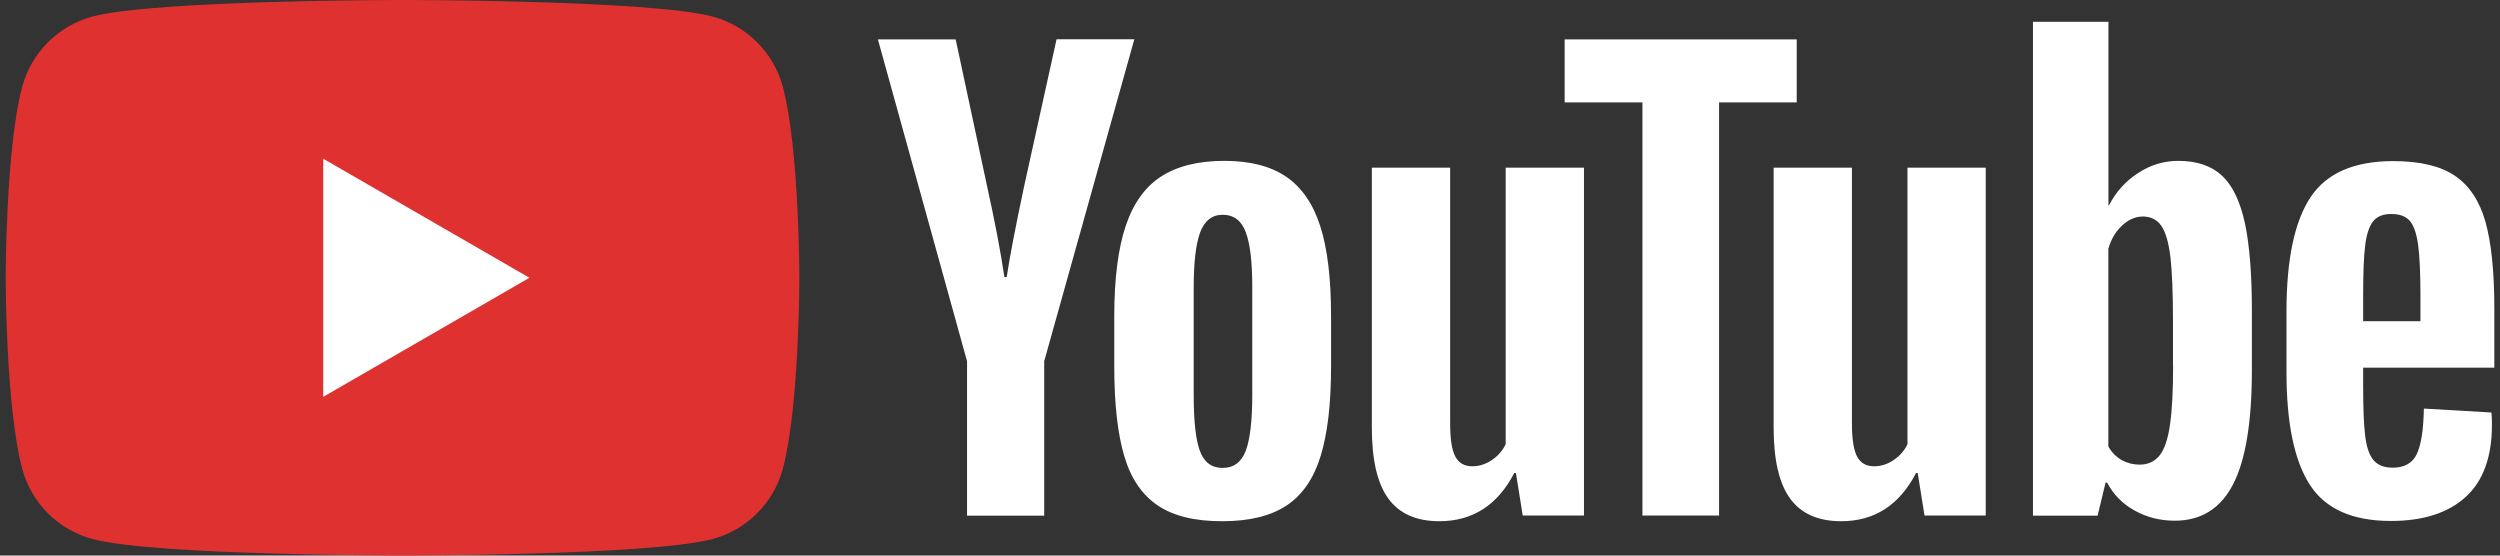<svg width="144" height="32" viewBox="0 0 144 32" fill="none" xmlns="http://www.w3.org/2000/svg"><rect x="0" y="0" width="144" height="32" fill="#333333" stroke="none"/><g clip-path="url(#clip0_122_1003)"><g clip-path="url(#clip1_122_1003)"><g clip-path="url(#clip2_122_1003)"><path d="M45.09 4.996C44.829 4.027 44.318 3.144 43.609 2.435C42.9 1.726 42.017 1.215 41.048 0.953C37.484 0 23.185 0 23.185 0C23.185 0 8.895 0 5.324 0.953C4.355 1.214 3.472 1.725 2.762 2.435C2.053 3.144 1.542 4.027 1.28 4.996C0.327 8.56 0.327 16 0.327 16C0.327 16 0.327 23.44 1.28 27.004C1.542 27.973 2.053 28.856 2.762 29.566C3.472 30.275 4.355 30.786 5.324 31.047C8.894 32 23.185 32 23.185 32C23.185 32 37.484 32 41.047 31.047C42.016 30.786 42.899 30.275 43.609 29.566C44.319 28.856 44.83 27.973 45.091 27.004C46.044 23.44 46.044 16 46.044 16C46.044 16 46.043 8.56 45.09 4.996Z" fill="#E03131"/><path d="M18.618 22.858L30.495 16L18.618 9.142V22.858Z" fill="white"/><path d="M66.684 29.112C65.782 28.502 65.134 27.556 64.757 26.269C64.378 24.982 64.182 23.272 64.182 21.134V18.225C64.182 16.065 64.4 14.335 64.837 13.025C65.273 11.716 65.957 10.763 66.88 10.167C67.804 9.571 69.018 9.265 70.524 9.265C72.007 9.265 73.193 9.571 74.087 10.182C74.982 10.792 75.637 11.745 76.051 13.04C76.466 14.334 76.669 16.065 76.669 18.218V21.127C76.669 23.265 76.466 24.982 76.066 26.277C75.666 27.571 75.011 28.523 74.102 29.12C73.2 29.716 71.972 30.022 70.422 30.022C68.837 30.029 67.586 29.723 66.684 29.112ZM71.753 25.971C72 25.316 72.131 24.247 72.131 22.771V16.523C72.131 15.083 72.007 14.036 71.753 13.367C71.506 12.705 71.062 12.371 70.429 12.371C69.819 12.371 69.389 12.705 69.135 13.367C68.887 14.029 68.757 15.083 68.757 16.523V22.771C68.757 24.254 68.873 25.323 69.113 25.971C69.353 26.625 69.789 26.952 70.422 26.952C71.062 26.952 71.499 26.625 71.753 25.971ZM136.117 21.185V22.196C136.117 23.483 136.153 24.443 136.233 25.091C136.306 25.731 136.466 26.203 136.706 26.494C136.946 26.785 137.316 26.938 137.818 26.938C138.495 26.938 138.96 26.676 139.208 26.152C139.455 25.629 139.593 24.756 139.615 23.534L143.505 23.76C143.527 23.934 143.535 24.174 143.535 24.48C143.535 26.334 143.025 27.716 142.015 28.632C141.004 29.549 139.571 30.007 137.717 30.007C135.491 30.007 133.935 29.309 133.04 27.912C132.146 26.516 131.702 24.363 131.702 21.44V17.942C131.702 14.931 132.167 12.742 133.092 11.352C134.015 9.971 135.6 9.28 137.847 9.28C139.397 9.28 140.582 9.563 141.411 10.13C142.241 10.698 142.822 11.578 143.164 12.778C143.498 13.978 143.673 15.636 143.673 17.745V21.178H136.117V21.185ZM136.691 12.749C136.466 13.032 136.313 13.498 136.233 14.138C136.153 14.778 136.117 15.76 136.117 17.062V18.502H139.418V17.062C139.418 15.774 139.375 14.8 139.288 14.138C139.2 13.476 139.04 13.003 138.815 12.734C138.589 12.465 138.233 12.327 137.753 12.327C137.273 12.32 136.917 12.465 136.691 12.749ZM55.702 20.807L50.567 2.269H55.047L56.844 10.669C57.302 12.742 57.637 14.502 57.854 15.963H57.986C58.138 14.916 58.473 13.163 58.996 10.698L60.858 2.262H65.338L60.146 20.807V29.702H55.702V20.807ZM91.237 9.657V29.694H87.709L87.317 27.244H87.222C86.262 29.098 84.822 30.022 82.909 30.022C81.579 30.022 80.597 29.585 79.964 28.712C79.331 27.84 79.018 26.48 79.018 24.625V9.658H83.528V24.371C83.528 25.265 83.622 25.905 83.818 26.283C84.015 26.662 84.342 26.858 84.8 26.858C85.193 26.858 85.571 26.742 85.927 26.502C86.284 26.262 86.553 25.956 86.727 25.585V9.658H91.237V9.657ZM114.378 9.657V29.694H110.852L110.459 27.244H110.365C109.405 29.098 107.965 30.022 106.052 30.022C104.722 30.022 103.739 29.585 103.107 28.712C102.474 27.84 102.161 26.48 102.161 24.625V9.658H106.671V24.371C106.671 25.265 106.765 25.905 106.961 26.283C107.158 26.662 107.485 26.858 107.943 26.858C108.336 26.858 108.713 26.742 109.07 26.502C109.427 26.262 109.696 25.956 109.87 25.585V9.658H114.38L114.378 9.657Z" fill="white"/><path d="M103.498 5.898H99.018V29.694H94.604V5.898H90.124V2.269H103.491V5.898H103.498ZM129.309 12.865C129.033 11.6 128.597 10.683 127.986 10.116C127.375 9.549 126.538 9.266 125.469 9.266C124.64 9.266 123.869 9.498 123.149 9.971C122.44 10.428 121.865 11.065 121.484 11.818H121.447V1.257H117.098V29.701H120.822L121.28 27.802H121.375C121.724 28.479 122.247 29.01 122.945 29.402C123.644 29.795 124.415 29.992 125.265 29.992C126.793 29.992 127.913 29.286 128.633 27.882C129.353 26.479 129.709 24.282 129.709 21.293V18.123C129.717 15.883 129.579 14.131 129.309 12.865ZM125.171 21.04C125.171 22.502 125.113 23.643 124.989 24.472C124.873 25.302 124.669 25.891 124.386 26.24C124.102 26.589 123.724 26.763 123.244 26.763C122.873 26.763 122.531 26.676 122.211 26.502C121.886 26.317 121.619 26.045 121.441 25.716V14.334C121.593 13.789 121.855 13.345 122.226 12.996C122.596 12.647 122.996 12.472 123.433 12.472C123.891 12.472 124.247 12.654 124.495 13.011C124.742 13.367 124.917 13.978 125.018 14.821C125.113 15.672 125.164 16.88 125.164 18.451V21.04H125.171Z" fill="white"/></g></g></g><defs><clipPath id="clip0_122_1003"><rect width="144" height="32" fill="white"/></clipPath><clipPath id="clip1_122_1003"><rect width="144" height="32" fill="white"/></clipPath><clipPath id="clip2_122_1003"><rect width="144" height="32" fill="white"/></clipPath></defs></svg>